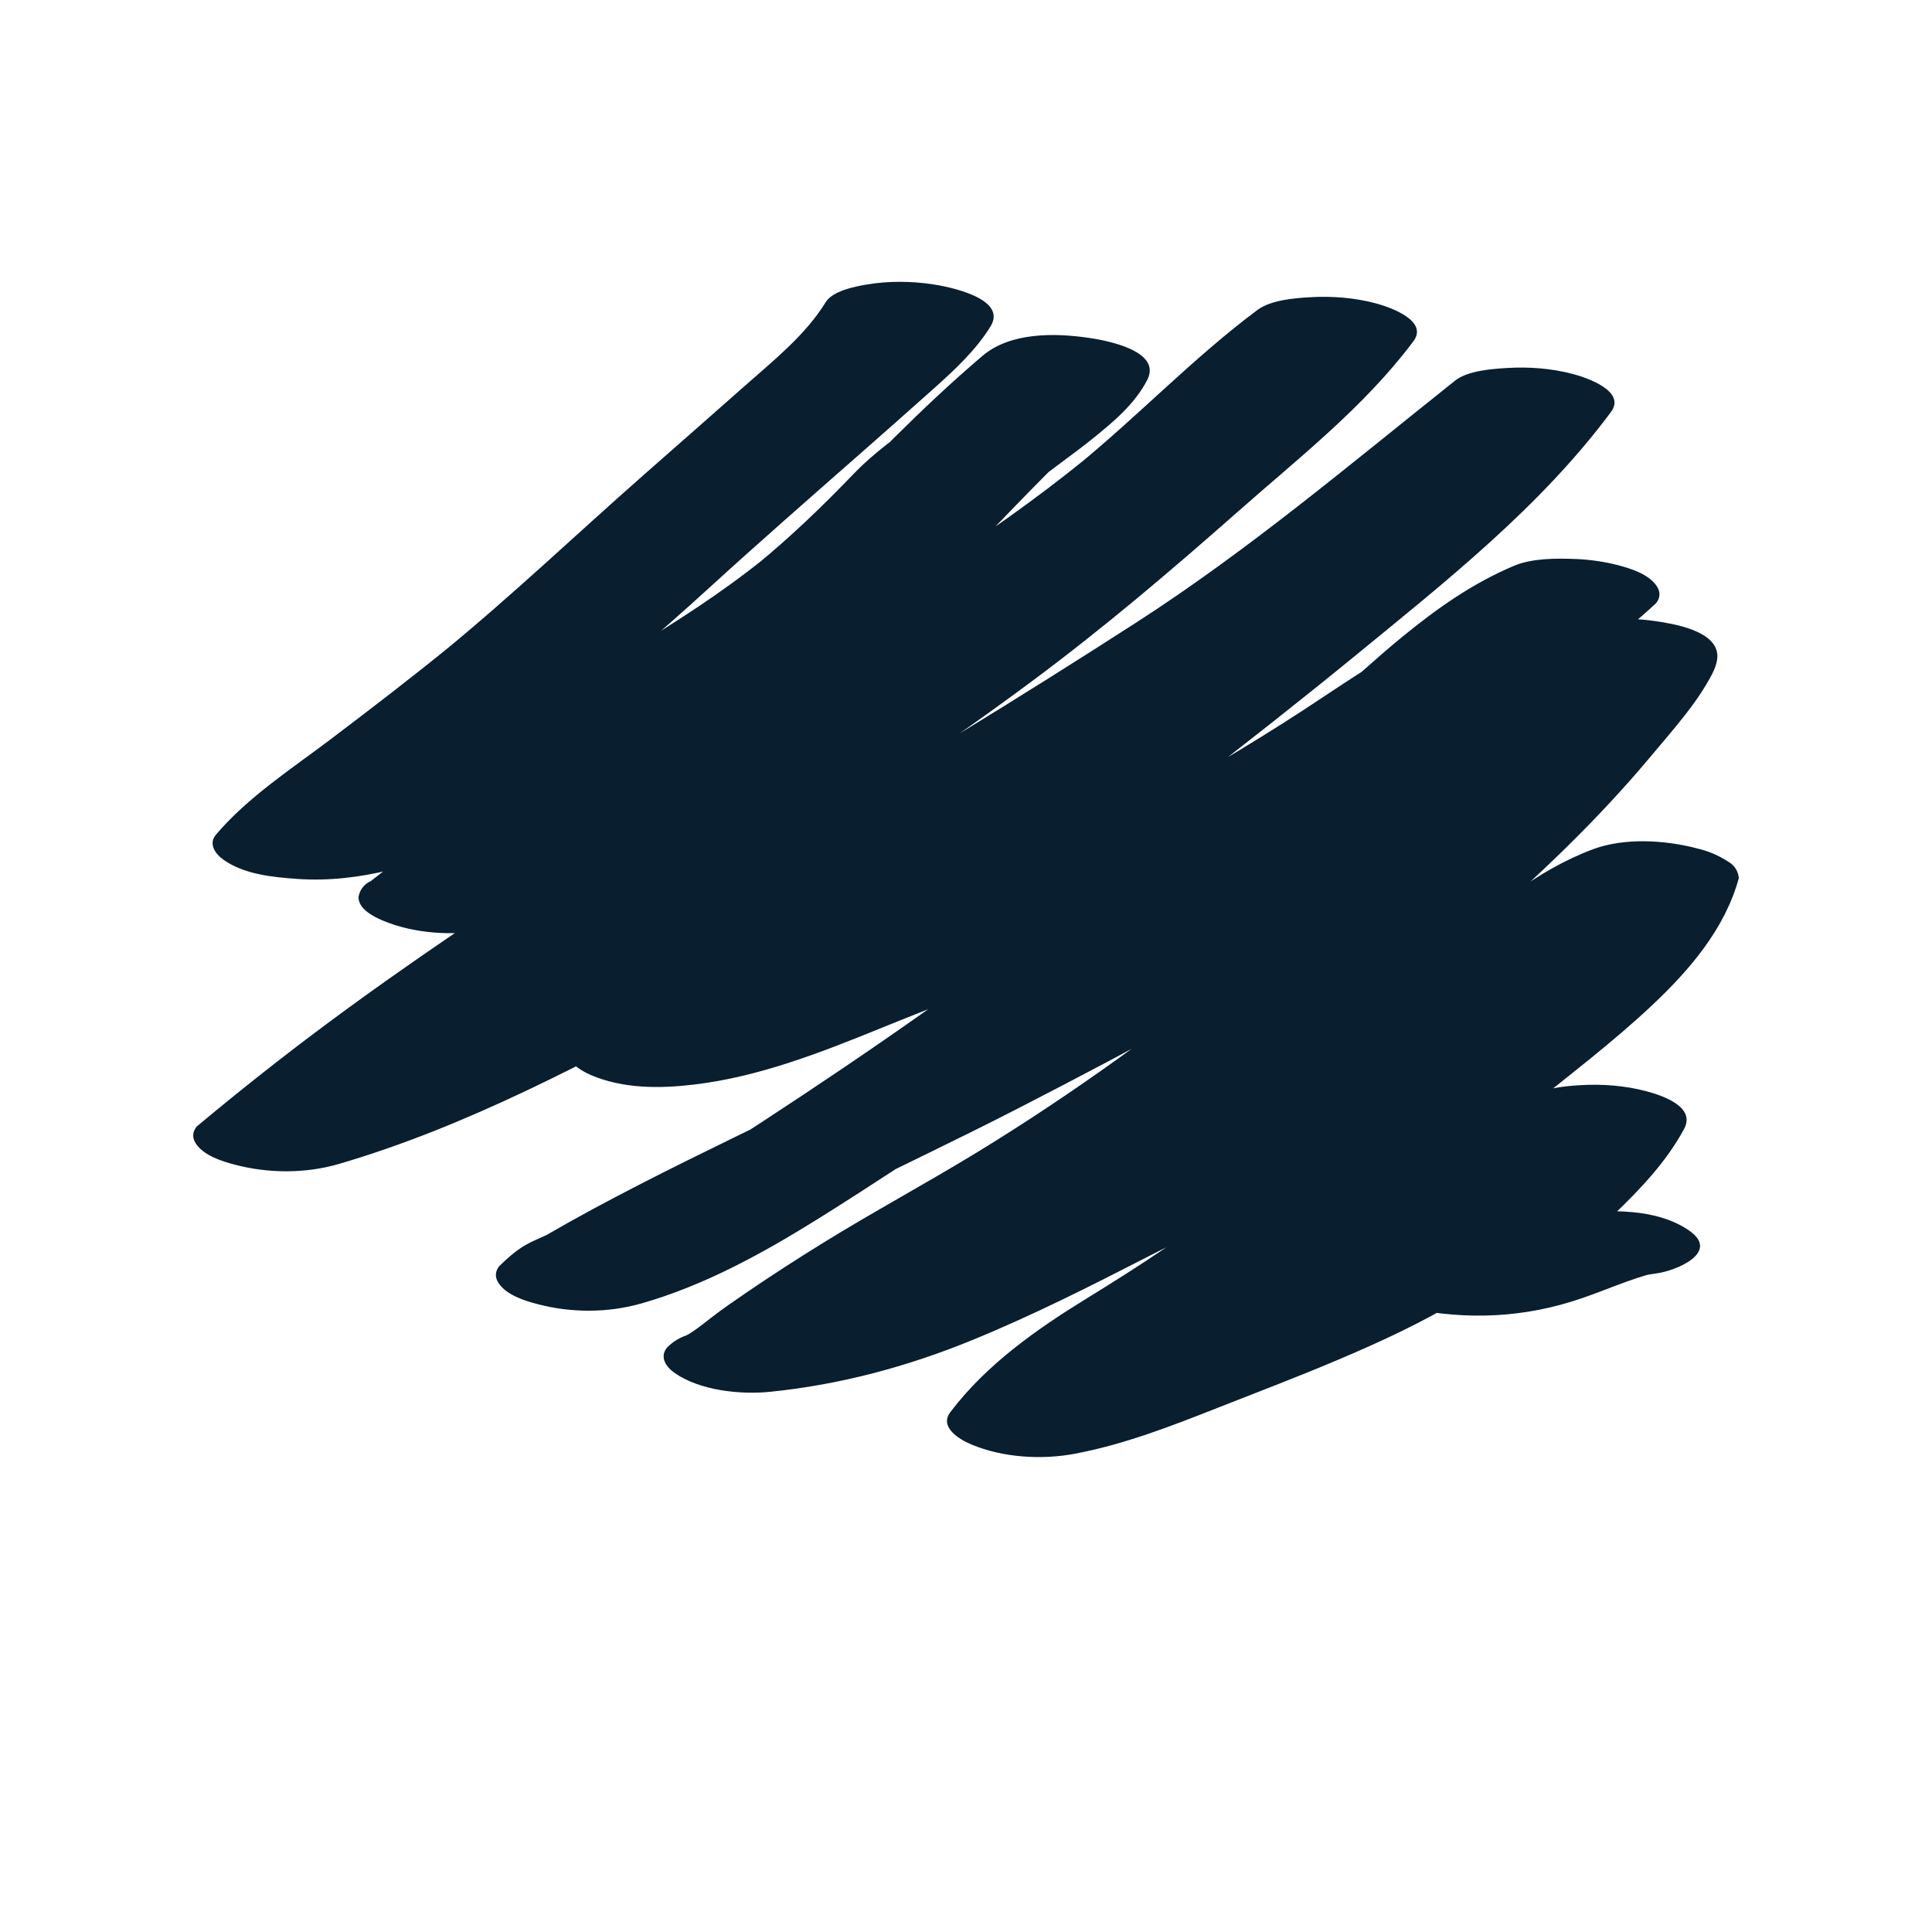 <?xml version="1.0" encoding="utf-8"?>
<!-- Generator: Adobe Illustrator 15.1.0, SVG Export Plug-In . SVG Version: 6.00 Build 0)  -->
<!DOCTYPE svg PUBLIC "-//W3C//DTD SVG 1.1//EN" "http://www.w3.org/Graphics/SVG/1.1/DTD/svg11.dtd">
<svg version="1.1" id="Livello_1" xmlns="http://www.w3.org/2000/svg" xmlns:xlink="http://www.w3.org/1999/xlink" x="0px" y="0px"
	 width="100px" height="100px" viewBox="0 0 100 100" enable-background="new 0 0 100 100" xml:space="preserve">
<path fill="#091E2F" d="M42.737,15.643c-1.059,1.718-2.725,3.035-4.216,4.357c-1.724,1.529-3.462,3.047-5.191,4.571
	c-3.487,3.069-6.854,6.28-10.452,9.222c0.155-0.127,0.311-0.255,0.464-0.381c-2.032,1.657-4.113,3.25-6.204,4.835
	c-2.04,1.546-4.291,2.993-5.96,4.955c-0.412,0.484-0.019,1.012,0.394,1.302c1.079,0.757,2.531,0.896,3.801,0.988
	c3.285,0.234,6.493-0.797,9.467-2.087c2.642-1.145,5.269-2.341,7.848-3.62c6.146-3.046,12.235-6.613,17.285-11.295
	c1.3-1.204,2.46-2.574,3.824-3.704c-0.156,0.126-0.311,0.253-0.465,0.38c1.043-0.848,2.156-1.604,3.201-2.446
	c1.088-0.876,2.193-1.791,2.846-3.051c0.781-1.508-2.098-2.047-3.015-2.18c-1.776-0.261-4.068-0.297-5.513,0.932
	c-6.288,5.347-11.401,11.922-17.788,17.163c0.154-0.127,0.31-0.254,0.465-0.38c-4.579,3.73-9.699,6.73-14.328,10.396
	c-0.354,0.166-0.57,0.438-0.642,0.815c-0.026,0.635,0.793,1.036,1.251,1.231c1.629,0.689,3.646,0.804,5.371,0.489
	c5.94-1.086,10.679-5.024,15.795-7.931c5.776-3.282,11.604-6.493,17.107-10.225c2.456-1.667,4.852-3.443,7.101-5.381
	c2.207-1.902,4.281-3.958,6.537-5.809c-0.157,0.127-0.311,0.252-0.467,0.379c0.471-0.385,0.953-0.76,1.439-1.123
	c-2.688-0.543-5.375-1.084-8.064-1.628c-1.941,2.594-4.391,4.747-6.831,6.859c-2.545,2.205-5.028,4.484-7.638,6.615
	c0.155-0.126,0.309-0.252,0.465-0.377c-10.644,8.665-22.698,15.298-33.696,23.469c-2.302,1.712-4.55,3.489-6.75,5.328
	c-0.224,0.286-0.236,0.581-0.037,0.886c0.415,0.617,1.332,0.905,1.998,1.082c1.74,0.462,3.664,0.473,5.395-0.031
	c6.66-1.949,12.848-5.283,18.932-8.553c6.15-3.307,12.286-6.619,18.295-10.177c4.995-2.958,9.965-6.015,14.719-9.35
	c4.647-3.262,9-6.922,13.438-10.456c-2.688-0.543-5.375-1.086-8.065-1.628c-3.709,5.003-8.741,8.941-13.531,12.855
	c0.156-0.126,0.311-0.254,0.467-0.381c-2.772,2.263-5.598,4.463-8.433,6.641c-1.423,1.092-2.846,2.176-4.27,3.263
	c-1.231,0.939-2.436,1.925-3.761,2.73c-1.142,0.694-2.352,1.269-3.57,1.812c-0.18,0.081-0.743,0.324,0.111-0.047
	c-0.15,0.064-0.301,0.129-0.451,0.192c-0.304,0.127-0.605,0.257-0.908,0.383c-0.656,0.275-1.313,0.55-1.967,0.83
	c-2.796,1.196-5.457,2.473-7.804,4.435c-0.435,0.364-0.839,0.761-1.222,1.178c-0.677,0.74,0.561,1.452,1.073,1.671
	c1.691,0.717,3.584,0.703,5.371,0.486c3.333-0.399,6.52-1.648,9.608-2.903c2.995-1.217,6.02-2.355,8.991-3.635
	c6.5-2.799,12.819-5.997,18.821-9.753c2.121-1.327,4.184-2.745,6.284-4.104c2.111-1.37,4.215-2.786,6.054-4.516
	c0.225-0.285,0.236-0.58,0.037-0.884c-0.416-0.619-1.332-0.906-1.999-1.082c-0.731-0.188-1.475-0.294-2.231-0.322
	c-0.981-0.041-2.234-0.038-3.162,0.354c-2.158,0.915-3.953,2.186-5.764,3.663c-1.544,1.261-2.986,2.641-4.523,3.913
	c0.158-0.125,0.312-0.252,0.466-0.379c-5.467,4.35-10.92,8.72-16.533,12.885c-5.46,4.047-11.122,7.827-16.863,11.468
	c-1.392,0.885-2.813,1.727-4.28,2.48c-0.346,0.176-0.695,0.345-1.047,0.512c-0.175,0.08-0.351,0.159-0.525,0.238
	c0.786-0.352,0.169-0.076,0.008-0.01c-0.742,0.308-1.504,0.57-2.278,0.788c2.452,0.645,4.905,1.291,7.356,1.934
	c0.135-0.13,0.272-0.255,0.416-0.377c-0.153,0.127-0.309,0.255-0.463,0.381c0.277-0.213,0.563-0.394,0.877-0.546
	c-1.267,0.614,0.801-0.373,0.483-0.188c0.181-0.107,0.363-0.213,0.545-0.317c0.79-0.452,1.588-0.888,2.39-1.322
	c1.543-0.828,3.105-1.618,4.676-2.399c3.14-1.557,6.307-3.053,9.424-4.656c6.247-3.214,12.462-6.556,18.397-10.325
	c2.963-1.877,5.822-3.896,8.621-6.004c2.824-2.125,5.604-4.305,8.512-6.315c-2.749-0.396-5.495-0.794-8.241-1.189
	c0.009,0.18-0.046,0.349-0.105,0.515c0.055-0.146,0.118-0.292,0.177-0.437c-0.476,1.151-1.363,2.162-2.155,3.106
	c-0.988,1.18-1.98,2.358-3.024,3.49c-3.157,3.425-6.693,6.476-10.274,9.446c0.156-0.126,0.311-0.254,0.465-0.378
	c-4.639,3.765-9.47,7.295-14.572,10.408c-2.634,1.606-5.353,3.068-7.977,4.692c-1.307,0.808-2.596,1.642-3.865,2.506
	c-0.615,0.421-1.232,0.841-1.822,1.295c-0.247,0.191-0.492,0.388-0.745,0.573c-0.149,0.113-0.306,0.211-0.462,0.312
	c-0.169,0.104-0.742,0.336,0.038,0.019c-0.456,0.124-0.849,0.353-1.174,0.688c-0.396,0.495-0.035,1.002,0.394,1.304
	c1.32,0.923,3.43,1.137,4.982,0.975c3.612-0.37,7.073-1.301,10.431-2.674c3.107-1.271,6.104-2.785,9.089-4.318
	c2.821-1.448,5.676-2.826,8.457-4.35c2.913-1.595,5.754-3.32,8.504-5.187c2.899-1.967,5.633-4.139,8.343-6.357
	c-0.155,0.127-0.31,0.255-0.467,0.38c0.782-0.639,1.576-1.262,2.41-1.829c0.405-0.277,0.824-0.535,1.254-0.773
	c0.21-0.115,0.426-0.222,0.642-0.324c0.289-0.132,0.214-0.101-0.225,0.095c0.106-0.045,0.218-0.086,0.327-0.124
	c-2.512-0.5-5.022-0.999-7.533-1.498c-0.081,0.297-0.179,0.586-0.293,0.871c0.059-0.145,0.119-0.29,0.18-0.434
	c-1.343,3.227-4.301,5.652-6.938,7.806c0.156-0.127,0.31-0.255,0.465-0.381c-1.625,1.323-3.306,2.583-4.876,3.975
	c-2.012,1.787-4.004,3.596-6.087,5.303c0.154-0.127,0.309-0.252,0.465-0.378c-2.456,2-5.068,3.688-7.759,5.345
	c-2.628,1.616-5.211,3.426-7.095,5.907c-0.597,0.786,0.484,1.42,1.074,1.669c1.621,0.687,3.652,0.812,5.371,0.486
	c2.565-0.486,4.955-1.418,7.373-2.37c2.096-0.826,4.203-1.623,6.276-2.505c2.171-0.92,4.316-1.906,6.332-3.137
	c2.098-1.279,3.912-2.932,5.812-4.48c-0.157,0.125-0.311,0.252-0.468,0.378c1.856-1.513,3.752-2.974,5.742-4.309
	c-2.688-0.542-5.374-1.083-8.062-1.627c-1.859,3.421-5.296,5.545-7.669,8.559c-0.831,1.056,1.31,1.833,1.96,1.965
	c3.044,0.624,6.004,0.489,8.944-0.522c0.78-0.267,1.544-0.58,2.32-0.861c0.385-0.139,0.769-0.264,1.16-0.378
	c0.652-0.188-0.907,0.205-0.252,0.062c0.213-0.049,0.429-0.082,0.645-0.111c0.986-0.129,3.306-1.078,1.691-2.209
	c-1.664-1.166-4.147-1.108-6.054-0.854c-1.63,0.217-3.177,0.788-4.704,1.371c-0.647,0.244-1.296,0.479-1.962,0.669
	c-0.643,0.182,0.918-0.207,0.276-0.072c-0.052,0.012-0.103,0.021-0.157,0.031c-0.406,0.065-0.205,0.045,0.607-0.059
	c-0.372,0.043-1.058,0.004,0.58,0.015c-0.051-0.001-0.098-0.003-0.148-0.005c0.562,0.017,1.114,0.096,1.657,0.241
	c0.653,0.657,1.307,1.311,1.96,1.964c2.372-3.012,5.808-5.136,7.669-8.555c0.636-1.169-1.133-1.748-1.962-1.968
	c-1.104-0.291-2.276-0.379-3.415-0.31c-0.843,0.052-1.955,0.163-2.686,0.651c-3.135,2.096-6.029,4.517-8.913,6.937
	c0.156-0.127,0.311-0.255,0.466-0.381c-1.438,1.148-2.998,2.123-4.625,2.979c-0.789,0.415-1.597,0.799-2.41,1.164
	c-0.175,0.081-0.351,0.156-0.525,0.233c0.831-0.364-0.003,0-0.173,0.073c-0.47,0.2-0.946,0.395-1.419,0.586
	c-1.745,0.708-3.507,1.376-5.257,2.068c-0.904,0.358-1.809,0.717-2.724,1.043c-0.455,0.162-0.916,0.311-1.378,0.45
	c-0.243,0.071-1.224,0.317-0.082,0.041c-0.262,0.063-0.526,0.116-0.792,0.167c2.147,0.717,4.296,1.438,6.444,2.155
	c0.815-1.073,1.755-2.029,2.796-2.886c-0.155,0.125-0.311,0.253-0.465,0.379c1.444-1.174,3.024-2.151,4.609-3.119
	c1.799-1.098,3.564-2.223,5.246-3.495c3.345-2.537,6.317-5.489,9.562-8.136c-0.155,0.126-0.309,0.254-0.466,0.379
	c2.206-1.791,4.484-3.505,6.557-5.46c1.927-1.821,3.738-3.935,4.451-6.547c-0.039-0.381-0.229-0.67-0.571-0.865
	c-0.484-0.312-1.007-0.533-1.567-0.665c-1.651-0.438-3.762-0.573-5.396,0.032c-2.98,1.109-5.299,3.147-7.725,5.137
	c0.155-0.126,0.31-0.255,0.466-0.379c-5.118,4.176-10.7,7.738-16.53,10.834c-2.758,1.464-5.568,2.828-8.345,4.249
	c-1.411,0.719-2.829,1.427-4.267,2.097c-0.35,0.161-0.699,0.32-1.05,0.477c-0.159,0.071-0.785,0.34,0.005,0
	c-0.176,0.078-0.353,0.152-0.529,0.227c-0.76,0.318-1.526,0.618-2.303,0.896c-0.989,0.36-1.993,0.675-3.011,0.94
	c-0.611,0.158,0.954-0.221,0.028-0.011c-0.29,0.065-0.583,0.123-0.876,0.179c-0.231,0.043-0.465,0.08-0.697,0.119
	c-0.114,0.018-0.23,0.034-0.348,0.049c-0.724,0.101,1.1-0.117,0.375-0.044c1.402,0.99,2.805,1.978,4.203,2.966
	c0.924-0.372,1.663-0.793,2.438-1.404c0.691-0.541,1.42-1.033,2.146-1.526c1.444-0.983,2.917-1.921,4.407-2.835
	c2.981-1.82,6.063-3.467,9.016-5.34c5.867-3.718,11.385-7.981,16.632-12.527c3.175-2.748,6.22-5.655,8.918-8.878
	c0.616-0.735,1.246-1.461,1.835-2.219c0.379-0.488,0.742-0.992,1.057-1.524c0.259-0.44,0.608-1.016,0.576-1.539
	c-0.073-1.259-2.295-1.614-3.191-1.745c-0.783-0.113-1.57-0.146-2.361-0.099c-0.831,0.049-1.971,0.157-2.688,0.651
	c-2.847,1.973-5.578,4.104-8.343,6.19c-2.795,2.112-5.655,4.13-8.61,6.018c-5.926,3.788-12.15,7.108-18.39,10.341
	c-3.236,1.676-6.533,3.227-9.797,4.846c-1.632,0.81-3.254,1.641-4.858,2.504c-0.8,0.434-1.596,0.879-2.384,1.335
	c0.122-0.05,0.242-0.097,0.363-0.144c-0.294,0.111-0.584,0.235-0.868,0.37c-0.209,0.091-0.409,0.191-0.606,0.306
	c-0.48,0.286-0.912,0.676-1.312,1.062c-0.224,0.285-0.236,0.58-0.037,0.884c0.415,0.618,1.333,0.907,1.999,1.082
	c1.748,0.465,3.655,0.465,5.393-0.03c3.281-0.936,6.326-2.619,9.205-4.417c2.791-1.745,5.537-3.574,8.279-5.396
	c5.83-3.867,11.414-8.091,16.915-12.404c2.418-1.894,4.823-3.811,7.228-5.724c2.204-1.755,4.261-3.673,6.441-5.453
	c-0.157,0.125-0.311,0.252-0.466,0.377c0.665-0.539,1.348-1.058,2.06-1.539c0.338-0.229,0.689-0.444,1.046-0.649
	c0.194-0.115,0.396-0.22,0.596-0.324c0.192-0.099,0.945-0.419,0.037-0.036c-2.45-0.644-4.904-1.288-7.354-1.934
	c-0.391,0.366-0.796,0.717-1.209,1.058c0.154-0.128,0.307-0.254,0.463-0.38c-2.488,2.001-5.264,3.633-7.912,5.406
	c-2.847,1.905-5.787,3.671-8.786,5.325c-3.019,1.667-6.111,3.208-9.248,4.643c-0.75,0.343-1.504,0.678-2.259,1.009
	c0.757-0.33,0.096-0.043-0.049,0.019c-0.189,0.082-0.378,0.163-0.566,0.244c-0.441,0.188-0.884,0.373-1.327,0.556
	c-1.508,0.625-3.034,1.204-4.554,1.804c-1.794,0.706-3.567,1.467-5.377,2.134c-0.891,0.328-1.792,0.627-2.704,0.887
	c-0.236,0.066-0.475,0.129-0.713,0.188c1.187-0.301,0.293-0.077,0.029-0.021c-0.456,0.097-0.917,0.167-1.378,0.226
	c2.148,0.717,4.297,1.438,6.444,2.155c0.453-0.495,0.941-0.95,1.46-1.375c-0.155,0.126-0.311,0.254-0.466,0.381
	c1.025-0.822,2.144-1.508,3.305-2.115c0.572-0.299,1.157-0.575,1.743-0.847c0.297-0.137,0.597-0.265,0.896-0.398
	c-0.955,0.417,0.259-0.106,0.497-0.208c2.66-1.121,5.391-2.168,7.845-3.712c1.356-0.854,2.601-1.902,3.873-2.874
	c1.425-1.085,2.85-2.174,4.27-3.264c2.936-2.26,5.849-4.55,8.719-6.897c4.676-3.831,9.569-7.694,13.2-12.585
	c0.812-1.094-1.296-1.79-1.962-1.966c-1.105-0.293-2.276-0.383-3.414-0.313c-0.774,0.046-2.038,0.137-2.688,0.653
	c-5.42,4.316-10.724,8.803-16.56,12.557c-6.002,3.862-12.055,7.6-18.273,11.104c-4.842,2.729-9.749,5.348-14.662,7.946
	c-2.423,1.28-4.864,2.521-7.357,3.655c-0.31,0.142-0.621,0.279-0.932,0.415c0.816-0.359-0.234,0.098-0.41,0.172
	c-0.618,0.26-1.24,0.509-1.865,0.748c-1.284,0.496-2.587,0.938-3.909,1.323c2.451,0.645,4.904,1.289,7.354,1.935
	c0.431-0.36,0.862-0.717,1.298-1.07c-0.155,0.126-0.31,0.254-0.466,0.379c10.706-8.704,22.826-15.386,33.881-23.606
	c3.693-2.744,7.179-5.706,10.625-8.748c3.168-2.799,6.566-5.438,9.116-8.845c0.815-1.093-1.301-1.793-1.96-1.968
	c-1.104-0.292-2.276-0.381-3.417-0.312c-0.799,0.049-2.004,0.146-2.688,0.653c-3.314,2.472-6.162,5.476-9.361,8.086
	c0.157-0.127,0.31-0.253,0.468-0.381c-5.167,4.189-10.875,7.639-16.633,10.94c-2.679,1.537-5.417,2.984-8.042,4.611
	c-2.405,1.492-4.751,3.082-7.261,4.399c-0.403,0.21-0.813,0.411-1.226,0.605c-0.189,0.089-0.951,0.416-0.051,0.028
	c-0.198,0.087-0.399,0.166-0.603,0.245c-0.389,0.151-0.785,0.286-1.185,0.408c-0.282,0.085-1.083,0.275,0.186-0.03
	c-0.188,0.046-0.378,0.082-0.567,0.117c1.994,0.844,3.987,1.689,5.981,2.534c5.505-4.361,11.629-7.874,16.881-12.567
	c4.879-4.36,9.098-9.397,13.928-13.812c0.578-0.53,1.17-1.049,1.77-1.558c-2.842-0.416-5.685-0.831-8.527-1.247
	c-0.559,1.077-1.451,1.912-2.38,2.672c0.154-0.126,0.31-0.254,0.464-0.379c-1.577,1.27-3.34,2.351-4.751,3.819
	c-1.595,1.659-3.251,3.256-5.032,4.712c0.154-0.126,0.309-0.252,0.463-0.378c-2.243,1.815-4.695,3.376-7.159,4.872
	c-2.633,1.6-5.351,3.058-8.117,4.41c-2.061,1.007-4.154,1.962-6.253,2.884c0.974-0.429,0.111-0.051-0.108,0.04
	c-0.277,0.125-0.56,0.238-0.842,0.35c-0.521,0.205-1.047,0.392-1.578,0.562c-0.234,0.074-0.469,0.143-0.705,0.207
	c-0.593,0.163,0.954-0.223,0.362-0.087c-0.132,0.031-0.267,0.058-0.399,0.083c-0.086,0.017-0.172,0.031-0.258,0.044
	c-0.618,0.102,1.18-0.121,0.57-0.063c-0.117,0.013-0.234,0.015-0.352,0.021c1.663-0.053,1.134,0.005,0.744-0.022
	c1.396,0.762,2.795,1.524,4.192,2.289c0.579-0.68,1.23-1.28,1.917-1.849c-0.155,0.127-0.31,0.254-0.465,0.381
	c2.447-1.991,5.035-3.811,7.519-5.754c2.756-2.158,5.413-4.418,7.996-6.777c2.564-2.341,5.179-4.627,7.786-6.918
	c1.299-1.142,2.593-2.283,3.881-3.435c1.072-0.958,2.167-1.977,2.927-3.208c0.897-1.459-2.206-2.062-3.015-2.181
	c-1.129-0.165-2.304-0.174-3.431,0.022C44.23,14.837,43.102,15.054,42.737,15.643L42.737,15.643z"/>
</svg>
